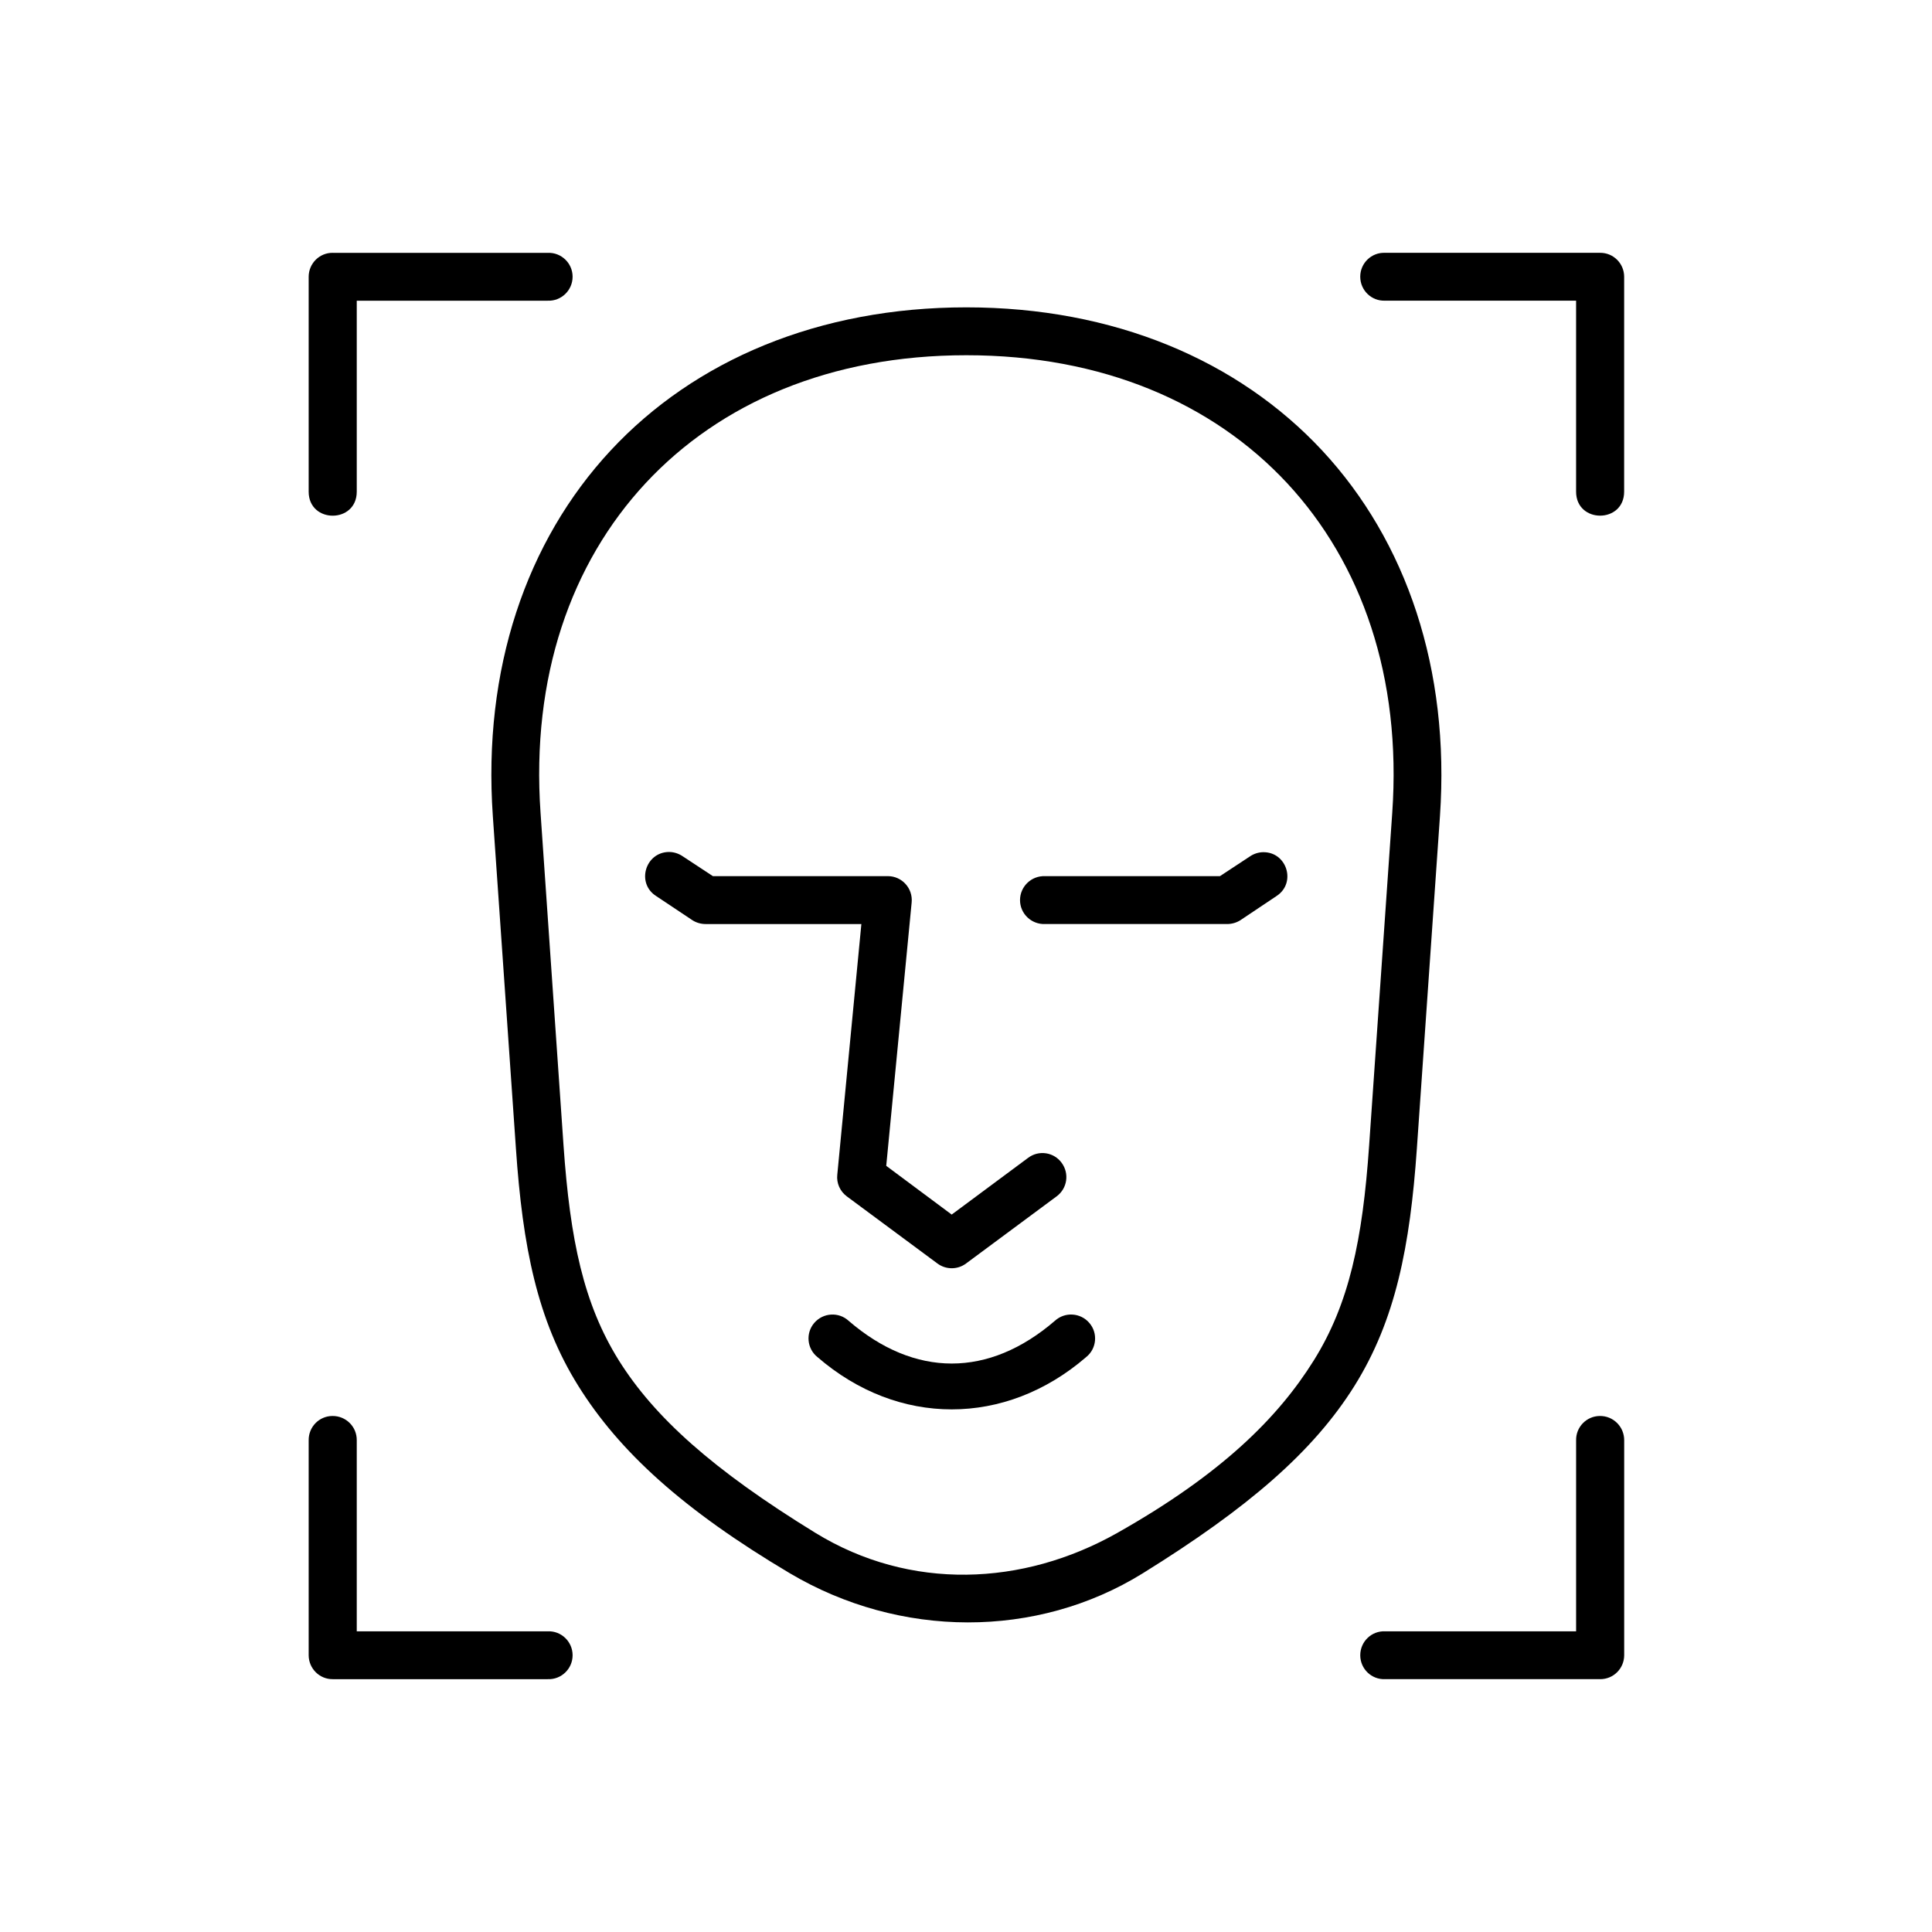 <?xml version="1.0" encoding="UTF-8"?>
<!-- Uploaded to: SVG Repo, www.svgrepo.com, Generator: SVG Repo Mixer Tools -->
<svg fill="#000000" width="800px" height="800px" version="1.1" viewBox="144 144 512 512" xmlns="http://www.w3.org/2000/svg">
 <g>
  <path d="m567.95 519.25c-3.5 0.035-6.332 2.918-6.266 6.449v50.617h-50.621c-3.609-0.152-6.582 2.738-6.582 6.348 0 3.59 2.973 6.481 6.582 6.332h56.977c3.531 0.027 6.387-2.828 6.387-6.356v-56.938c0.027-3.594-2.887-6.504-6.477-6.453z" fill-rule="evenodd"/>
  <path d="m232.07 519.25c-3.5 0.035-6.297 2.887-6.269 6.422v56.969c0 3.519 2.856 6.383 6.359 6.356h56.992c3.594 0.152 6.594-2.742 6.594-6.332 0-3.609-3-6.504-6.594-6.348h-50.609v-50.645c0.035-3.59-2.891-6.473-6.473-6.422z" fill-rule="evenodd"/>
  <path d="m511.06 211c-3.609-0.152-6.582 2.738-6.582 6.32 0 3.617 2.973 6.504 6.582 6.359h50.621v50.609c0 8.488 12.734 8.488 12.734 0l0.004-56.934c0-3.531-2.856-6.383-6.387-6.356z" fill-rule="evenodd"/>
  <path d="m232.16 211c-3.5-0.027-6.359 2.82-6.359 6.356v56.941c0 8.488 12.742 8.488 12.742 0v-50.609h50.609c3.594 0.141 6.594-2.742 6.594-6.359 0-3.582-3-6.473-6.594-6.32h-56.992z" fill-rule="evenodd"/>
  <path d="m400.09 238.14c36.039 0 65.223 12.656 85.02 33.906 19.766 21.289 30.352 51.406 27.848 87.379-2.043 29.395-4.086 58.75-6.125 88.145-1.73 25.039-5.312 41.984-14.672 56.969-9.359 14.98-24.195 29.973-52.098 45.719-25.016 14.113-54.871 15.359-79.922 0-27.316-16.766-42.738-30.738-52.133-45.719-9.359-14.984-12.918-31.938-14.668-56.969l-6.09-88.145c-2.508-35.977 8.051-66.094 27.84-87.379 19.773-21.25 48.996-33.906 85-33.906zm0-12.688c-39.012 0-71.957 13.938-94.289 37.961-22.328 24.027-33.906 57.938-31.195 96.859l6.125 88.168c1.773 25.836 5.621 45.395 16.523 62.832 10.871 17.434 27.848 32.914 56.098 49.68 29.094 17.234 65.34 17.434 93.48 0 27.922-17.32 45.219-32.25 56.117-49.68 10.898-17.438 14.727-36.996 16.531-62.832 2.043-29.391 4.082-58.777 6.125-88.168 2.68-38.922-8.867-72.828-31.191-96.859-22.367-24.02-55.312-37.961-94.324-37.961z" fill-rule="evenodd"/>
  <path d="m321.28 369.78c-6.297 0.062-8.715 8.309-3.383 11.688l9.59 6.394c1.051 0.672 2.273 1.02 3.527 1.02h41.258l-6.383 66.441c-0.242 2.215 0.723 4.379 2.508 5.715l24.043 17.812c2.25 1.664 5.312 1.664 7.559 0l24.027-17.812c2.832-2.098 3.41-6.066 1.309-8.895-2.066-2.828-6.059-3.41-8.855-1.316l-20.27 15.047-17.348-12.914 6.734-69.773c0.379-3.762-2.559-7.004-6.32-7.004h-46.355l-8.023-5.277c-1.074-0.719-2.328-1.125-3.617-1.125z"/>
  <path d="m478.7 369.84c-1.191 0.027-2.383 0.402-3.383 1.07l-8.016 5.277h-46.355c-3.617-0.141-6.629 2.75-6.629 6.359 0 3.582 3.008 6.473 6.629 6.332h48.25c1.258 0 2.481-0.352 3.531-1.02l9.555-6.394c5.336-3.461 2.777-11.746-3.582-11.625z"/>
  <path d="m396.21 517.5c-12.449 0-24.871-4.602-35.57-13.855-2.801-2.234-3.18-6.356-0.852-9.059 2.336-2.719 6.473-2.977 9.098-0.566 17.527 15.109 37.148 15.109 54.676 0 2.648-2.418 6.789-2.156 9.117 0.566 2.34 2.703 1.961 6.824-0.84 9.059-10.723 9.254-23.176 13.855-35.629 13.855z" fill-rule="evenodd"/>
 </g>
</svg>
